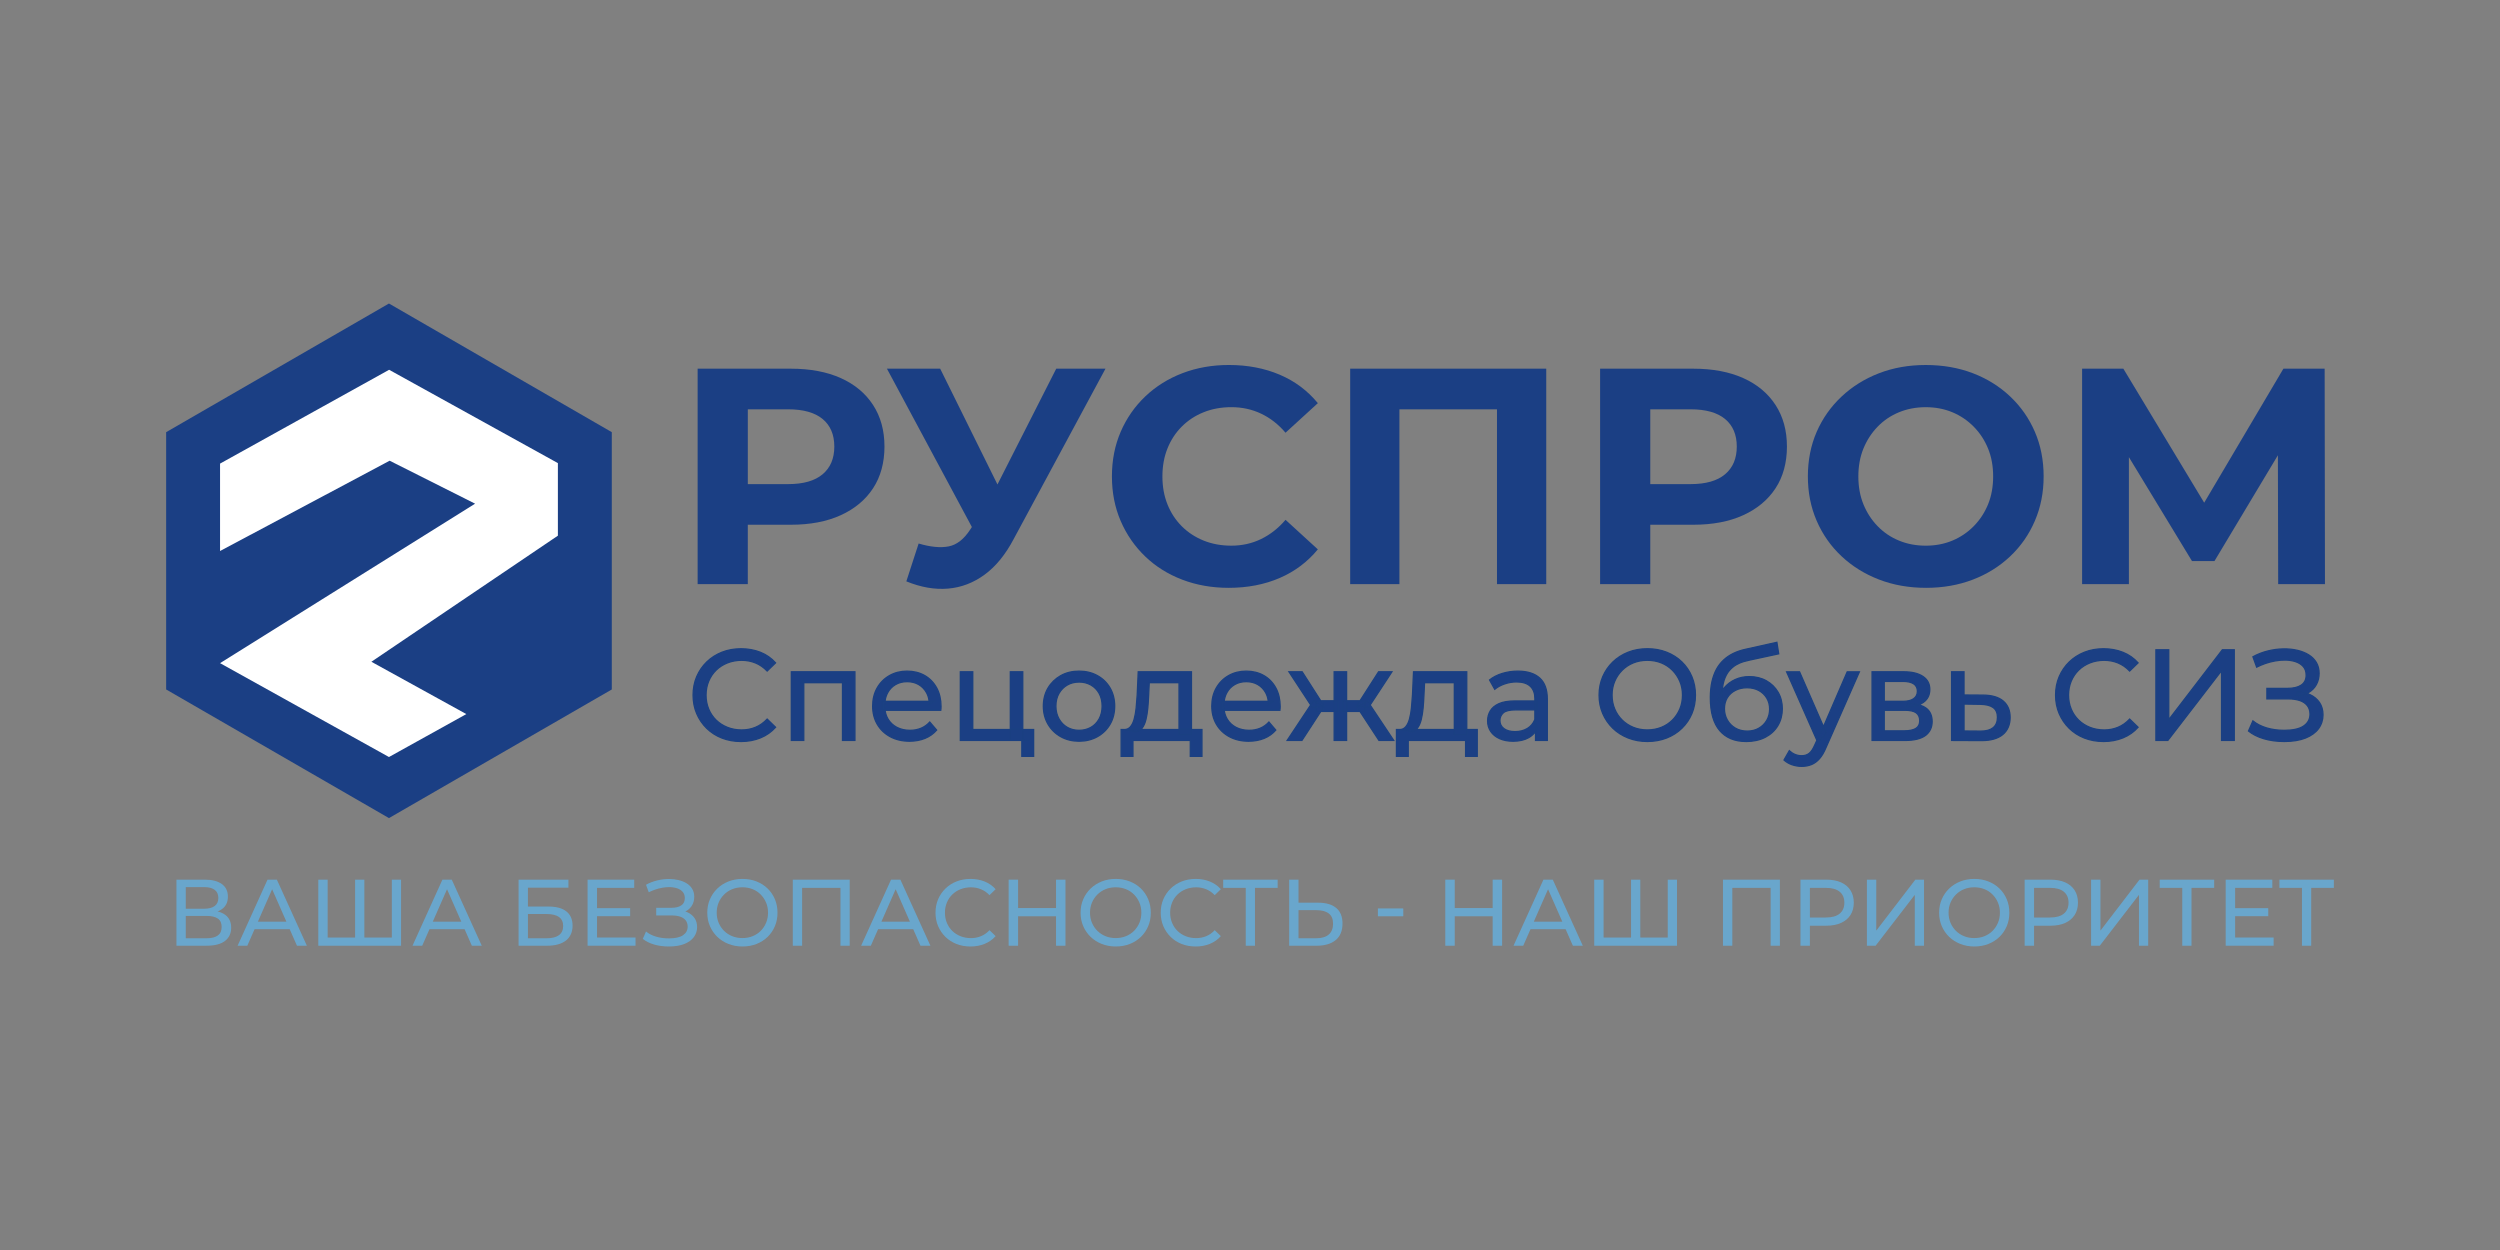 <?xml version="1.0" encoding="UTF-8"?>
<svg id="_Слой_1" data-name="Слой_1" xmlns="http://www.w3.org/2000/svg" version="1.1" viewBox="0 0 2000 1000">
  <rect x="0" y="0" width="2000" height="1000" fill="#808080" stroke="none"/>
  <!-- Generator: Adobe Illustrator 29.7.1, SVG Export Plug-In . SVG Version: 2.1.1 Build 8)  -->
  <defs>
    <style>
      .st0 {
        fill: #69a6cc;
      }

      .st1 {
        fill: #fff;
      }

      .st2 {
        fill: #1b3f84;
      }

      .st3 {
        fill: #1a4082;
      }
    </style>
  </defs>
  <g>
    <path class="st0" d="M141.15,756.58v-52.86h22.73c5.74,0,10.24,1.16,13.52,3.47,3.27,2.32,4.91,5.69,4.91,10.12s-1.56,7.64-4.68,9.93c-3.12,2.29-7.23,3.43-12.31,3.43l1.36-2.27c5.89,0,10.41,1.17,13.55,3.51,3.15,2.34,4.72,5.75,4.72,10.23s-1.65,8.07-4.95,10.61c-3.3,2.54-8.19,3.81-14.69,3.81h-24.17ZM148.62,726.98h14.73c3.67,0,6.48-.73,8.42-2.19,1.94-1.46,2.91-3.6,2.91-6.42s-.97-5.03-2.91-6.49c-1.94-1.46-4.75-2.19-8.42-2.19h-14.73v17.29ZM148.62,750.62h16.54c4.03,0,7.06-.74,9.1-2.23s3.06-3.76,3.06-6.83-1.02-5.31-3.06-6.72c-2.04-1.41-5.07-2.11-9.1-2.11h-16.54v17.9Z"/>
    <path class="st0" d="M190.08,756.58l23.94-52.86h7.47l24.01,52.86h-7.93l-21.37-48.63h3.02l-21.37,48.63h-7.78ZM200.27,743.37l2.04-6.04h29.75l2.19,6.04h-33.98Z"/>
    <path class="st0" d="M254.64,756.58v-52.86h7.48v48.25l-1.89-1.96h25.6l-1.74,1.96v-48.25h7.4v48.25l-1.89-1.96h25.75l-1.89,1.96v-48.25h7.4v52.86h-66.22Z"/>
    <path class="st0" d="M330,756.58l23.94-52.86h7.47l24.01,52.86h-7.93l-21.37-48.63h3.02l-21.37,48.63h-7.78ZM340.19,743.37l2.04-6.04h29.75l2.19,6.04h-33.98Z"/>
    <path class="st0" d="M414.87,756.58v-52.86h39.87v6.42h-32.4v15.1h16.46c6.29,0,11.08,1.31,14.35,3.93,3.27,2.62,4.91,6.42,4.91,11.4s-1.77,9.09-5.32,11.86c-3.55,2.77-8.62,4.15-15.22,4.15h-22.65ZM422.35,750.62h14.88c4.38,0,7.69-.83,9.93-2.49,2.24-1.66,3.36-4.1,3.36-7.32,0-6.39-4.43-9.59-13.29-9.59h-14.88v19.41Z"/>
    <path class="st0" d="M470.07,756.58v-52.86h37.3v6.57h-29.75v39.72h30.81v6.57h-38.36ZM476.94,732.95v-6.42h27.18v6.42h-27.18Z"/>
    <path class="st0" d="M535.01,757.19c-4.33,0-8.29-.54-11.89-1.62-3.6-1.08-6.56-2.58-8.87-4.49l2.57-5.89c2.11,1.76,4.74,3.12,7.89,4.08,3.15.96,6.61,1.44,10.38,1.44,5.08,0,8.86-.84,11.33-2.53s3.7-3.99,3.7-6.91c0-2.01-.53-3.69-1.59-5.02s-2.53-2.31-4.42-2.95c-1.89-.63-4.11-.94-6.68-.94h-12.46v-6.12h12.08c3.42,0,6.08-.64,7.97-1.93,1.89-1.28,2.83-3.21,2.83-5.78,0-2.11-.58-3.81-1.74-5.1-1.16-1.28-2.68-2.23-4.57-2.83-1.89-.6-3.96-.91-6.23-.91-1.81,0-3.69.18-5.62.53-1.94.35-3.81.84-5.63,1.47s-3.5,1.35-5.06,2.15l-2.19-6.04c2.72-1.51,5.68-2.66,8.87-3.44,3.2-.78,6.38-1.17,9.55-1.17,2.67,0,5.21.29,7.63.87s4.57,1.45,6.46,2.61c1.89,1.16,3.37,2.64,4.46,4.46,1.08,1.81,1.62,3.93,1.62,6.34s-.54,4.61-1.62,6.57c-1.08,1.96-2.63,3.52-4.64,4.68-2.01,1.16-4.36,1.74-7.02,1.74l.38-2.19c2.72,0,5.24.53,7.55,1.59,2.31,1.06,4.16,2.58,5.55,4.57,1.39,1.99,2.08,4.42,2.08,7.29s-.87,5.63-2.61,7.97c-1.74,2.34-4.28,4.18-7.63,5.51-3.35,1.33-7.49,2-12.42,2Z"/>
    <path class="st0" d="M593.98,757.19c-4.03,0-7.77-.68-11.21-2.04-3.45-1.36-6.43-3.26-8.95-5.7-2.52-2.44-4.48-5.3-5.89-8.57-1.41-3.27-2.11-6.85-2.11-10.72s.7-7.45,2.11-10.72c1.41-3.27,3.37-6.13,5.89-8.57,2.52-2.44,5.49-4.34,8.91-5.7,3.42-1.36,7.17-2.04,11.25-2.04s7.75.67,11.18,2c3.42,1.33,6.39,3.22,8.91,5.66s4.47,5.31,5.85,8.61c1.39,3.3,2.08,6.88,2.08,10.76s-.69,7.53-2.08,10.8-3.33,6.13-5.85,8.57c-2.52,2.44-5.49,4.33-8.91,5.66-3.42,1.33-7.15,2-11.18,2ZM593.9,750.46c2.97,0,5.7-.5,8.19-1.51,2.49-1.01,4.66-2.43,6.49-4.27,1.84-1.84,3.27-3.99,4.3-6.46,1.03-2.46,1.55-5.16,1.55-8.08s-.52-5.6-1.55-8.04c-1.03-2.44-2.47-4.59-4.3-6.46s-4-3.3-6.49-4.3-5.22-1.51-8.19-1.51-5.63.51-8.12,1.51-4.67,2.44-6.53,4.3c-1.86,1.86-3.31,4.02-4.34,6.46-1.03,2.44-1.55,5.12-1.55,8.04s.52,5.61,1.55,8.08c1.03,2.47,2.48,4.62,4.34,6.46,1.86,1.84,4.04,3.26,6.53,4.27,2.49,1.01,5.2,1.51,8.12,1.51Z"/>
    <path class="st0" d="M634.23,756.58v-52.86h45.53v52.86h-7.4v-48.25l1.81,1.96h-34.36l1.89-1.96v48.25h-7.48Z"/>
    <path class="st0" d="M688.9,756.58l23.94-52.86h7.47l24.01,52.86h-7.93l-21.37-48.63h3.02l-21.37,48.63h-7.78ZM699.09,743.37l2.04-6.04h29.75l2.19,6.04h-33.98Z"/>
    <path class="st0" d="M776.34,757.19c-4.03,0-7.74-.67-11.14-2-3.4-1.33-6.34-3.22-8.83-5.66-2.49-2.44-4.44-5.3-5.85-8.57-1.41-3.27-2.11-6.87-2.11-10.8s.7-7.52,2.11-10.8c1.41-3.27,3.37-6.13,5.89-8.57,2.52-2.44,5.47-4.33,8.87-5.66,3.4-1.33,7.11-2,11.14-2s7.84.69,11.29,2.08c3.45,1.39,6.38,3.43,8.8,6.15l-4.91,4.76c-2.01-2.11-4.28-3.69-6.8-4.72-2.52-1.03-5.21-1.55-8.08-1.55s-5.73.51-8.27,1.51-4.74,2.42-6.61,4.23c-1.86,1.81-3.31,3.96-4.34,6.46-1.03,2.49-1.55,5.2-1.55,8.12s.52,5.63,1.55,8.12c1.03,2.49,2.48,4.64,4.34,6.46,1.86,1.81,4.06,3.22,6.61,4.23,2.54,1.01,5.3,1.51,8.27,1.51s5.56-.52,8.08-1.55c2.52-1.03,4.78-2.63,6.8-4.8l4.91,4.76c-2.42,2.72-5.35,4.78-8.8,6.19-3.45,1.41-7.24,2.11-11.36,2.11Z"/>
    <path class="st0" d="M806.92,756.58v-52.86h7.55v52.86h-7.55ZM813.72,733.02v-6.57h31.79v6.57h-31.79ZM844.83,756.58v-52.86h7.55v52.86h-7.55Z"/>
    <path class="st0" d="M892.62,757.19c-4.03,0-7.77-.68-11.21-2.04-3.45-1.36-6.43-3.26-8.95-5.7-2.52-2.44-4.48-5.3-5.89-8.57-1.41-3.27-2.11-6.85-2.11-10.72s.7-7.45,2.11-10.72c1.41-3.27,3.37-6.13,5.89-8.57,2.52-2.44,5.49-4.34,8.91-5.7,3.42-1.36,7.17-2.04,11.25-2.04s7.75.67,11.18,2c3.42,1.33,6.39,3.22,8.91,5.66s4.47,5.31,5.85,8.61c1.39,3.3,2.08,6.88,2.08,10.76s-.69,7.53-2.08,10.8-3.33,6.13-5.85,8.57c-2.52,2.44-5.49,4.33-8.91,5.66-3.42,1.33-7.15,2-11.18,2ZM892.55,750.46c2.97,0,5.7-.5,8.19-1.51,2.49-1.01,4.66-2.43,6.49-4.27,1.84-1.84,3.27-3.99,4.3-6.46,1.03-2.46,1.55-5.16,1.55-8.08s-.52-5.6-1.55-8.04c-1.03-2.44-2.47-4.59-4.3-6.46s-4-3.3-6.49-4.3-5.22-1.51-8.19-1.51-5.63.51-8.12,1.51-4.67,2.44-6.53,4.3c-1.86,1.86-3.31,4.02-4.34,6.46-1.03,2.44-1.55,5.12-1.55,8.04s.52,5.61,1.55,8.08c1.03,2.47,2.48,4.62,4.34,6.46,1.86,1.84,4.04,3.26,6.53,4.27,2.49,1.01,5.2,1.51,8.12,1.51Z"/>
    <path class="st0" d="M956.51,757.19c-4.03,0-7.74-.67-11.14-2-3.4-1.33-6.34-3.22-8.83-5.66-2.49-2.44-4.44-5.3-5.85-8.57-1.41-3.27-2.11-6.87-2.11-10.8s.7-7.52,2.11-10.8c1.41-3.27,3.37-6.13,5.89-8.57,2.52-2.44,5.47-4.33,8.87-5.66,3.4-1.33,7.11-2,11.14-2s7.84.69,11.29,2.08c3.45,1.39,6.38,3.43,8.8,6.15l-4.91,4.76c-2.01-2.11-4.28-3.69-6.8-4.72-2.52-1.03-5.21-1.55-8.08-1.55s-5.73.51-8.27,1.51-4.74,2.42-6.61,4.23c-1.86,1.81-3.31,3.96-4.34,6.46-1.03,2.49-1.55,5.2-1.55,8.12s.52,5.63,1.55,8.12c1.03,2.49,2.48,4.64,4.34,6.46,1.86,1.81,4.06,3.22,6.61,4.23,2.54,1.01,5.3,1.51,8.27,1.51s5.56-.52,8.08-1.55c2.52-1.03,4.78-2.63,6.8-4.8l4.91,4.76c-2.42,2.72-5.35,4.78-8.8,6.19-3.45,1.41-7.24,2.11-11.36,2.11Z"/>
    <path class="st0" d="M996.6,756.58v-48.25l1.89,1.96h-19.93v-6.57h43.57v6.57h-19.94l1.81-1.96v48.25h-7.4Z"/>
    <path class="st0" d="M1031.33,756.58v-52.86h7.48v18.43h15.71c6.24,0,11.05,1.4,14.42,4.19,3.37,2.79,5.06,6.96,5.06,12.5,0,5.84-1.83,10.26-5.47,13.25-3.65,3-8.77,4.49-15.37,4.49h-21.82ZM1038.81,750.62h14.05c4.38,0,7.74-.98,10.08-2.95s3.51-4.86,3.51-8.68-1.16-6.47-3.47-8.23c-2.32-1.76-5.69-2.64-10.12-2.64h-14.05v22.5Z"/>
    <path class="st0" d="M1102.31,733.02v-6.27h20.31v6.27h-20.31Z"/>
    <path class="st0" d="M1156.23,756.58v-52.86h7.55v52.86h-7.55ZM1163.02,733.02v-6.57h31.79v6.57h-31.79ZM1194.13,756.58v-52.86h7.55v52.86h-7.55Z"/>
    <path class="st0" d="M1210.82,756.58l23.94-52.86h7.47l24.01,52.86h-7.93l-21.37-48.63h3.02l-21.37,48.63h-7.78ZM1221.02,743.37l2.04-6.04h29.75l2.19,6.04h-33.98Z"/>
    <path class="st0" d="M1275.38,756.58v-52.86h7.48v48.25l-1.89-1.96h25.6l-1.74,1.96v-48.25h7.4v48.25l-1.89-1.96h25.75l-1.89,1.96v-48.25h7.4v52.86h-66.22Z"/>
    <path class="st0" d="M1378.38,756.58v-52.86h45.53v52.86h-7.4v-48.25l1.81,1.96h-34.36l1.89-1.96v48.25h-7.48Z"/>
    <path class="st0" d="M1440.37,756.58v-52.86h20.61c4.63,0,8.58.73,11.86,2.19,3.27,1.46,5.79,3.58,7.55,6.34,1.76,2.77,2.64,6.07,2.64,9.89s-.88,7.11-2.64,9.85c-1.76,2.74-4.28,4.86-7.55,6.34-3.27,1.49-7.22,2.23-11.86,2.23h-16.46l3.4-3.55v19.56h-7.55ZM1447.92,737.78l-3.4-3.78h16.24c4.83,0,8.49-1.03,10.99-3.09,2.49-2.06,3.74-4.98,3.74-8.76s-1.24-6.7-3.74-8.76c-2.49-2.06-6.16-3.1-10.99-3.1h-16.24l3.4-3.78v31.26Z"/>
    <path class="st0" d="M1493.53,756.58v-52.86h7.48v40.78l31.26-40.78h6.95v52.86h-7.4v-40.7l-31.34,40.7h-6.95Z"/>
    <path class="st0" d="M1579.46,757.19c-4.03,0-7.77-.68-11.21-2.04-3.45-1.36-6.43-3.26-8.95-5.7-2.52-2.44-4.48-5.3-5.89-8.57-1.41-3.27-2.11-6.85-2.11-10.72s.7-7.45,2.11-10.72c1.41-3.27,3.37-6.13,5.89-8.57,2.52-2.44,5.49-4.34,8.91-5.7,3.42-1.36,7.17-2.04,11.25-2.04s7.75.67,11.18,2c3.42,1.33,6.39,3.22,8.91,5.66s4.47,5.31,5.85,8.61c1.39,3.3,2.08,6.88,2.08,10.76s-.69,7.53-2.08,10.8-3.33,6.13-5.85,8.57c-2.52,2.44-5.49,4.33-8.91,5.66-3.42,1.33-7.15,2-11.18,2ZM1579.39,750.46c2.97,0,5.7-.5,8.19-1.51,2.49-1.01,4.66-2.43,6.49-4.27s3.27-3.99,4.3-6.46c1.03-2.46,1.55-5.16,1.55-8.08s-.52-5.6-1.55-8.04c-1.03-2.44-2.47-4.59-4.3-6.46s-4-3.3-6.49-4.3-5.22-1.51-8.19-1.51-5.63.51-8.12,1.51-4.67,2.44-6.53,4.3c-1.86,1.86-3.31,4.02-4.34,6.46-1.03,2.44-1.55,5.12-1.55,8.04s.52,5.61,1.55,8.08c1.03,2.47,2.48,4.62,4.34,6.46,1.86,1.84,4.04,3.26,6.53,4.27,2.49,1.01,5.2,1.51,8.12,1.51Z"/>
    <path class="st0" d="M1619.71,756.58v-52.86h20.61c4.63,0,8.58.73,11.86,2.19,3.27,1.46,5.79,3.58,7.55,6.34s2.64,6.07,2.64,9.89-.88,7.11-2.64,9.85-4.28,4.86-7.55,6.34c-3.27,1.49-7.22,2.23-11.86,2.23h-16.46l3.4-3.55v19.56h-7.55ZM1627.26,737.78l-3.4-3.78h16.24c4.83,0,8.49-1.03,10.99-3.09,2.49-2.06,3.74-4.98,3.74-8.76s-1.24-6.7-3.74-8.76c-2.49-2.06-6.16-3.1-10.99-3.1h-16.24l3.4-3.78v31.26Z"/>
    <path class="st0" d="M1672.87,756.58v-52.86h7.48v40.78l31.26-40.78h6.95v52.86h-7.4v-40.7l-31.34,40.7h-6.95Z"/>
    <path class="st0" d="M1745.81,756.58v-48.25l1.89,1.96h-19.93v-6.57h43.57v6.57h-19.94l1.81-1.96v48.25h-7.4Z"/>
    <path class="st0" d="M1780.55,756.58v-52.86h37.3v6.57h-29.75v39.72h30.81v6.57h-38.36ZM1787.42,732.95v-6.42h27.18v6.42h-27.18Z"/>
    <path class="st0" d="M1841.56,756.58v-48.25l1.89,1.96h-19.93v-6.57h43.57v6.57h-19.94l1.81-1.96v48.25h-7.4Z"/>
  </g>
  <g>
    <path class="st2" d="M558.11,467.32v-172.37h74.61c15.43,0,28.72,2.51,39.89,7.51,11.16,5.01,19.78,12.19,25.86,21.55,6.07,9.36,9.11,20.44,9.11,33.24s-3.04,24.09-9.11,33.36c-6.08,9.28-14.69,16.46-25.86,21.55-11.17,5.09-24.46,7.63-39.89,7.63h-52.69l18.22-17.97v65.5h-40.14ZM598.25,406.25l-18.22-18.96h50.48c12.15,0,21.34-2.62,27.58-7.88,6.24-5.25,9.36-12.64,9.36-22.16s-3.12-16.87-9.36-22.04c-6.24-5.17-15.43-7.76-27.58-7.76h-50.48l18.22-18.96v97.76Z"/>
    <path class="st2" d="M787.36,439.99l-77.81-145.03h42.6l57.13,115.49-21.91,29.55ZM725.06,465.1l9.85-30.29c9.36,2.79,17.32,3.57,23.89,2.34,6.56-1.23,12.39-5.79,17.48-13.66l8.37-12.8,3.45-3.69,56.88-112.04h39.4l-73.38,136.17c-6.57,12.48-14.32,22-23.27,28.56-8.95,6.57-18.71,10.3-29.3,11.2-10.59.9-21.71-1.03-33.36-5.79Z"/>
    <path class="st2" d="M982.87,470.27c-13.3,0-25.65-2.18-37.06-6.53-11.41-4.35-21.3-10.55-29.67-18.59-8.37-8.04-14.9-17.48-19.58-28.32-4.68-10.84-7.02-22.74-7.02-35.71s2.34-24.87,7.02-35.7c4.68-10.84,11.24-20.27,19.7-28.32,8.45-8.04,18.38-14.24,29.79-18.59,11.41-4.35,23.76-6.52,37.06-6.52,14.94,0,28.48,2.59,40.63,7.76,12.15,5.17,22.32,12.77,30.53,22.78l-25.85,23.64c-5.75-6.73-12.27-11.82-19.58-15.27-7.3-3.45-15.23-5.17-23.76-5.17-8.04,0-15.43,1.35-22.16,4.06-6.73,2.71-12.56,6.52-17.48,11.45-4.93,4.92-8.74,10.75-11.45,17.48-2.71,6.73-4.06,14.2-4.06,22.41s1.35,15.68,4.06,22.41c2.71,6.73,6.52,12.56,11.45,17.48s10.75,8.74,17.48,11.45c6.73,2.71,14.12,4.06,22.16,4.06,8.54,0,16.46-1.76,23.76-5.29,7.3-3.53,13.83-8.66,19.58-15.39l25.85,23.64c-8.21,10.01-18.39,17.65-30.53,22.9-12.15,5.25-25.77,7.88-40.87,7.88Z"/>
    <path class="st2" d="M1080.14,467.32v-172.37h156.85v172.37h-39.4v-148.97l9.11,9.11h-96.03l8.86-9.11v148.97h-39.4Z"/>
    <path class="st2" d="M1280.08,467.32v-172.37h74.61c15.43,0,28.72,2.51,39.89,7.51,11.16,5.01,19.78,12.19,25.86,21.55,6.07,9.36,9.11,20.44,9.11,33.24s-3.04,24.09-9.11,33.36c-6.08,9.28-14.69,16.46-25.86,21.55-11.17,5.09-24.46,7.63-39.89,7.63h-52.69l18.22-17.97v65.5h-40.14ZM1320.22,406.25l-18.22-18.96h50.48c12.15,0,21.34-2.62,27.58-7.88,6.24-5.25,9.36-12.64,9.36-22.16s-3.12-16.87-9.36-22.04c-6.24-5.17-15.43-7.76-27.58-7.76h-50.48l18.22-18.96v97.76Z"/>
    <path class="st2" d="M1540.84,470.27c-13.63,0-26.19-2.22-37.67-6.65-11.49-4.43-21.51-10.67-30.04-18.71-8.54-8.04-15.14-17.48-19.82-28.32-4.68-10.84-7.02-22.65-7.02-35.46s2.34-24.83,7.02-35.58c4.68-10.75,11.29-20.15,19.82-28.19,8.53-8.04,18.51-14.28,29.92-18.71,11.41-4.43,23.92-6.65,37.55-6.65s26.14,2.18,37.55,6.52c11.41,4.35,21.38,10.55,29.92,18.59,8.53,8.05,15.14,17.48,19.82,28.32,4.68,10.83,7.02,22.74,7.02,35.7s-2.34,24.67-7.02,35.58c-4.68,10.92-11.29,20.4-19.82,28.44-8.54,8.04-18.51,14.24-29.92,18.59-11.41,4.35-23.85,6.53-37.3,6.53ZM1540.6,436.54c7.71,0,14.81-1.35,21.3-4.06,6.48-2.71,12.19-6.57,17.11-11.57,4.93-5.01,8.74-10.83,11.45-17.48,2.71-6.65,4.06-14.07,4.06-22.29s-1.35-15.64-4.06-22.28c-2.71-6.65-6.52-12.47-11.45-17.48-4.92-5.01-10.63-8.87-17.11-11.57-6.49-2.71-13.59-4.06-21.3-4.06s-14.86,1.35-21.42,4.06c-6.57,2.71-12.27,6.57-17.11,11.57-4.84,5.01-8.62,10.84-11.33,17.48-2.71,6.65-4.06,14.08-4.06,22.28s1.35,15.64,4.06,22.29c2.71,6.65,6.48,12.48,11.33,17.48,4.84,5.01,10.55,8.87,17.11,11.57,6.56,2.71,13.7,4.06,21.42,4.06Z"/>
    <path class="st2" d="M1665.68,467.32v-172.37h33l73.38,121.64h-17.24l71.9-121.64h33l.25,172.37h-37.43l-.25-114.99h7.14l-57.86,96.53h-17.98l-58.6-96.53h8.13v114.99h-37.43Z"/>
  </g>
  <g>
    <g>
      <path class="st2" d="M592.78,593.18c-5.53,0-10.62-.91-15.28-2.75-4.66-1.83-8.7-4.42-12.12-7.77-3.42-3.35-6.1-7.27-8.03-11.76-1.93-4.49-2.9-9.43-2.9-14.81s.97-10.32,2.9-14.81c1.93-4.49,4.63-8.41,8.08-11.76,3.45-3.35,7.51-5.94,12.17-7.77,4.66-1.83,9.75-2.74,15.28-2.74s10.76.95,15.49,2.85c4.73,1.9,8.76,4.71,12.07,8.44l-6.73,6.53c-2.76-2.9-5.87-5.06-9.32-6.48-3.45-1.41-7.15-2.12-11.09-2.12s-7.86.69-11.34,2.07-6.51,3.31-9.06,5.8c-2.56,2.49-4.54,5.44-5.96,8.86-1.42,3.42-2.12,7.13-2.12,11.14s.71,7.72,2.12,11.14c1.42,3.42,3.4,6.37,5.96,8.86,2.55,2.49,5.58,4.42,9.06,5.8s7.27,2.07,11.34,2.07,7.63-.71,11.09-2.12c3.45-1.41,6.56-3.61,9.32-6.58l6.73,6.53c-3.31,3.73-7.34,6.56-12.07,8.49s-9.93,2.9-15.59,2.9Z"/>
      <path class="st3" d="M592.78,593.7c-5.57,0-10.77-.94-15.47-2.78-4.71-1.85-8.84-4.5-12.29-7.88-3.45-3.38-6.19-7.39-8.14-11.92-1.95-4.53-2.94-9.59-2.94-15.02s.99-10.48,2.94-15.02c1.95-4.53,4.71-8.55,8.2-11.93,3.49-3.38,7.64-6.03,12.34-7.88,4.7-1.85,9.91-2.78,15.47-2.78s10.91.97,15.68,2.88c4.79,1.93,8.92,4.81,12.27,8.58l.33.37-7.47,7.24-.36-.38c-2.7-2.83-5.77-4.97-9.14-6.35-3.38-1.38-7.04-2.08-10.89-2.08s-7.74.68-11.15,2.04c-3.41,1.35-6.4,3.26-8.89,5.69-2.49,2.42-4.46,5.35-5.84,8.68-1.38,3.34-2.08,7.02-2.08,10.94s.7,7.6,2.08,10.94c1.38,3.33,3.34,6.26,5.84,8.68,2.49,2.43,5.49,4.34,8.89,5.69,3.41,1.35,7.16,2.04,11.15,2.04s7.51-.7,10.89-2.09c3.37-1.38,6.44-3.55,9.14-6.45l.36-.39,7.47,7.25-.33.37c-3.35,3.77-7.48,6.68-12.26,8.63-4.77,1.95-10.08,2.94-15.79,2.94ZM592.88,519.53c-5.43,0-10.51.91-15.09,2.71-4.58,1.8-8.62,4.38-12,7.66-3.39,3.29-6.07,7.19-7.96,11.59-1.9,4.41-2.86,9.32-2.86,14.61s.96,10.2,2.86,14.61c1.9,4.41,4.56,8.31,7.92,11.59,3.35,3.29,7.37,5.86,11.95,7.66,4.58,1.8,9.65,2.71,15.09,2.71s10.75-.96,15.39-2.86c4.48-1.83,8.36-4.52,11.54-7.99l-5.99-5.81c-2.71,2.82-5.79,4.94-9.14,6.32-3.5,1.44-7.29,2.16-11.28,2.16s-8-.71-11.54-2.11c-3.53-1.4-6.64-3.39-9.24-5.91-2.6-2.52-4.64-5.56-6.08-9.03-1.43-3.47-2.16-7.28-2.16-11.34s.73-7.87,2.16-11.34c1.44-3.47,3.48-6.51,6.08-9.03,2.59-2.52,5.7-4.51,9.23-5.91,3.53-1.4,7.41-2.11,11.54-2.11s7.78.73,11.28,2.16c3.36,1.38,6.43,3.47,9.14,6.22l6-5.81c-3.18-3.47-7.06-6.14-11.54-7.93-4.65-1.87-9.79-2.81-15.29-2.81Z"/>
    </g>
    <g>
      <path class="st2" d="M633.07,592.35v-54.9h50.86v54.9h-9.94v-48.69l2.38,2.49h-35.74l2.38-2.49v48.69h-9.94Z"/>
      <path class="st3" d="M684.46,592.87h-10.99v-46.2h-29.93v46.2h-10.99v-55.95h51.91v55.95ZM674.51,591.83h8.9v-53.86h-49.82v53.86h8.9v-45.16h-3.08l4.13-4.31v3.26h29.93v-3.26l4.13,4.31h-3.08v45.16ZM674.51,545.62h.64l-.64-.67v.67ZM641.86,545.62h.64v-.67l-.64.67Z"/>
    </g>
    <g>
      <path class="st2" d="M727.65,592.97c-5.87,0-11.03-1.21-15.49-3.63-4.45-2.42-7.91-5.73-10.36-9.94-2.45-4.21-3.68-9.05-3.68-14.5s1.19-10.29,3.57-14.5,5.66-7.51,9.84-9.89,8.89-3.57,14.14-3.57,10.01,1.17,14.09,3.52c4.07,2.35,7.27,5.64,9.58,9.89s3.47,9.2,3.47,14.87c0,.41-.02.9-.05,1.45-.04.55-.09,1.07-.16,1.55h-46.72v-7.15h41.54l-4.04,2.49c.07-3.52-.66-6.66-2.18-9.43s-3.61-4.92-6.27-6.48c-2.66-1.55-5.75-2.33-9.27-2.33s-6.53.78-9.22,2.33-4.8,3.73-6.32,6.53c-1.52,2.8-2.28,5.99-2.28,9.58v1.66c0,3.66.85,6.92,2.54,9.79,1.69,2.87,4.06,5.09,7.1,6.68,3.04,1.59,6.53,2.38,10.46,2.38,3.25,0,6.2-.55,8.86-1.66,2.66-1.1,4.99-2.76,6.99-4.97l5.49,6.42c-2.49,2.9-5.58,5.11-9.27,6.63-3.7,1.52-7.82,2.28-12.38,2.28Z"/>
      <path class="st3" d="M727.65,593.49c-5.93,0-11.23-1.24-15.74-3.69-4.52-2.45-8.07-5.86-10.56-10.14-2.49-4.27-3.75-9.24-3.75-14.77s1.22-10.49,3.64-14.76c2.42-4.28,5.8-7.67,10.04-10.09,4.24-2.42,9.08-3.64,14.4-3.64s10.21,1.21,14.35,3.59c4.14,2.39,7.43,5.78,9.78,10.1,2.34,4.3,3.53,9.39,3.53,15.11,0,.42-.02.92-.05,1.48-.04.57-.09,1.1-.16,1.6l-.06.45h-44.43c.36,2.25,1.1,4.33,2.21,6.21,1.63,2.77,3.95,4.95,6.89,6.48,2.95,1.54,6.39,2.32,10.22,2.32,3.16,0,6.07-.54,8.66-1.62,2.57-1.07,4.86-2.7,6.81-4.84l.4-.44,6.16,7.21-.29.34c-2.53,2.95-5.72,5.23-9.47,6.77-3.74,1.54-7.97,2.32-12.58,2.32ZM725.68,537.45c-5.14,0-9.81,1.18-13.88,3.5-4.07,2.32-7.32,5.59-9.65,9.7-2.33,4.11-3.51,8.9-3.51,14.25s1.21,10.13,3.61,14.24c2.39,4.11,5.81,7.39,10.16,9.75,4.36,2.37,9.48,3.56,15.24,3.56,4.47,0,8.57-.75,12.18-2.24,3.45-1.42,6.41-3.49,8.78-6.15l-4.82-5.64c-1.96,2.05-4.24,3.62-6.78,4.67-2.71,1.13-5.76,1.7-9.06,1.7-4.01,0-7.61-.82-10.71-2.44-3.11-1.63-5.57-3.94-7.3-6.88-1.21-2.04-2-4.29-2.37-6.74h-2.21v-8.19h2.18c.33-2.4,1.04-4.62,2.13-6.62,1.56-2.87,3.75-5.13,6.52-6.73,2.76-1.59,5.95-2.4,9.48-2.4s6.81.81,9.54,2.4c2.73,1.6,4.9,3.84,6.46,6.68,1.11,2.02,1.81,4.25,2.1,6.67h5.51l-6.42,3.95.02-.96c.01-.66,0-1.32-.05-1.95h-34.34c-.07.71-.1,1.43-.1,2.17v1.66c0,.78.04,1.53.12,2.28h43.65c.04-.34.07-.69.1-1.07.03-.54.05-1.01.05-1.42,0-5.55-1.15-10.47-3.41-14.62-2.26-4.14-5.41-7.4-9.38-9.69-3.98-2.29-8.63-3.45-13.83-3.45ZM706.42,567.69h1.04c-.08-.74-.11-1.5-.11-2.28v-1.66c0-.74.03-1.46.1-2.17h-1.02v6.11ZM743.87,561.58c.02.34.04.68.05,1.03l1.68-1.03h-1.72ZM708.61,560.54h34.11c-.28-2.24-.94-4.3-1.96-6.17-1.47-2.66-3.51-4.78-6.07-6.28-2.57-1.5-5.6-2.26-9.01-2.26s-6.36.76-8.96,2.26c-2.6,1.5-4.66,3.63-6.12,6.32-1,1.85-1.67,3.9-1.99,6.12Z"/>
    </g>
    <g>
      <path class="st2" d="M768.26,592.35v-54.9h9.94v46.2h30.04v-46.2h9.94v54.9h-49.93ZM817.47,605.09v-13.26l2.49.52h-11.7v-8.7h18.65v21.44h-9.43Z"/>
      <path class="st3" d="M827.42,605.61h-10.47v-12.74h-49.21v-55.95h10.99v46.2h29v-46.2h10.99v46.2h8.7v22.49ZM817.99,604.57h8.38v-20.4h-7.66v7.39l6.3,1.31h-7.03v11.7ZM808.77,591.83h8.18v-.64l.73.15v-7.17h-8.9v7.66ZM768.78,591.83h38.94v-7.66h-30.04v-46.2h-8.9v53.86ZM808.77,583.12h8.9v-45.16h-8.9v45.16Z"/>
    </g>
    <g>
      <path class="st2" d="M863.26,592.97c-5.46,0-10.34-1.21-14.66-3.63-4.32-2.42-7.72-5.75-10.21-10-2.49-4.25-3.73-9.06-3.73-14.45s1.24-10.27,3.73-14.45c2.49-4.18,5.87-7.47,10.15-9.89s9.19-3.63,14.71-3.63,10.34,1.19,14.66,3.57c4.31,2.38,7.7,5.68,10.15,9.89,2.45,4.21,3.68,9.05,3.68,14.5s-1.23,10.29-3.68,14.5c-2.45,4.21-5.84,7.53-10.15,9.94-4.32,2.42-9.21,3.63-14.66,3.63ZM863.26,584.27c3.52,0,6.68-.79,9.48-2.38s4.99-3.85,6.58-6.79,2.38-6.34,2.38-10.21-.79-7.34-2.38-10.2c-1.59-2.86-3.78-5.09-6.58-6.68-2.8-1.59-5.96-2.38-9.48-2.38s-6.67.8-9.43,2.38c-2.76,1.59-4.97,3.82-6.63,6.68-1.66,2.87-2.49,6.27-2.49,10.2s.83,7.27,2.49,10.21c1.66,2.94,3.87,5.2,6.63,6.79,2.76,1.59,5.91,2.38,9.43,2.38Z"/>
      <path class="st3" d="M863.26,593.49c-5.52,0-10.54-1.24-14.91-3.69-4.38-2.45-7.88-5.87-10.4-10.19-2.52-4.31-3.8-9.26-3.8-14.72s1.28-10.47,3.8-14.72c2.52-4.24,6-7.63,10.34-10.08,4.34-2.45,9.38-3.69,14.97-3.69s10.54,1.22,14.91,3.64c4.38,2.42,7.86,5.81,10.35,10.09,2.49,4.28,3.75,9.24,3.75,14.76s-1.26,10.49-3.75,14.77c-2.49,4.27-5.97,7.69-10.35,10.14-4.38,2.45-9.39,3.69-14.91,3.69ZM863.26,537.45c-5.41,0-10.27,1.2-14.45,3.56s-7.53,5.63-9.96,9.7c-2.42,4.08-3.65,8.85-3.65,14.18s1.23,10.04,3.66,14.19c2.43,4.15,5.8,7.45,10.01,9.8,4.21,2.36,9.06,3.56,14.4,3.56s10.19-1.2,14.4-3.56c4.21-2.36,7.56-5.64,9.96-9.75,2.39-4.11,3.61-8.9,3.61-14.24s-1.21-10.12-3.61-14.24c-2.39-4.11-5.74-7.37-9.95-9.7-4.22-2.33-9.06-3.51-14.41-3.51ZM863.26,584.79c-3.6,0-6.86-.83-9.69-2.45-2.83-1.63-5.13-3.98-6.82-6.98-1.69-3-2.55-6.52-2.55-10.46s.86-7.53,2.55-10.46c1.7-2.94,3.99-5.25,6.82-6.87,2.83-1.63,6.09-2.45,9.69-2.45s6.87.83,9.74,2.45c2.87,1.63,5.15,3.94,6.78,6.88,1.63,2.93,2.45,6.45,2.45,10.46s-.82,7.46-2.45,10.45c-1.63,3.01-3.91,5.36-6.78,6.99-2.86,1.62-6.14,2.45-9.74,2.45ZM863.26,546.15c-3.41,0-6.5.78-9.17,2.31-2.67,1.53-4.83,3.72-6.44,6.49-1.6,2.77-2.42,6.12-2.42,9.94s.81,7.11,2.42,9.95c1.6,2.84,3.77,5.06,6.44,6.59,2.66,1.53,5.75,2.31,9.17,2.31s6.52-.78,9.22-2.31c2.7-1.53,4.84-3.75,6.38-6.58,1.54-2.84,2.32-6.19,2.32-9.96s-.78-7.18-2.32-9.95c-1.54-2.77-3.68-4.95-6.38-6.48-2.71-1.54-5.81-2.32-9.22-2.32Z"/>
    </g>
    <g>
      <path class="st2" d="M896.92,605.09v-21.44h64.64v21.44h-9.32v-12.74h-45.89v12.74h-9.43ZM908.94,585.41l-9.84-1.76c2.14.07,3.87-.64,5.18-2.12,1.31-1.49,2.33-3.54,3.06-6.16.73-2.62,1.26-5.61,1.61-8.96.34-3.35.62-6.82.83-10.41l.83-18.54h42.58v50.24h-9.94v-41.54h-23.83l-.52,10.57c-.14,3.45-.36,6.79-.67,10-.31,3.21-.8,6.16-1.45,8.86-.66,2.7-1.61,4.91-2.85,6.63-1.24,1.73-2.9,2.8-4.97,3.21Z"/>
      <path class="st3" d="M962.08,605.61h-10.37v-12.74h-44.85v12.74h-10.47v-22.49h3.26c1.74-.06,3.12-.7,4.22-1.95,1.25-1.42,2.24-3.43,2.94-5.96.71-2.58,1.25-5.56,1.59-8.88.34-3.34.62-6.83.83-10.39l.85-19.03h43.6v46.2h8.39v22.49ZM952.76,604.57h8.28v-20.4h-7.35v4.04h-10.99v-4.04h-29.92c-1.06.88-2.32,1.46-3.75,1.75l-.1.02-.1-.02-9.8-1.75h-1.61v20.4h8.38v-12.74h46.93v12.74ZM943.75,587.17h8.9v-3h-8.9v3ZM904.97,584.17l3.96.71c.72-.15,1.39-.39,1.99-.71h-5.96ZM943.75,583.12h8.9v-45.16h-41.56l-.81,18.04c-.21,3.58-.49,7.09-.83,10.44-.35,3.37-.89,6.41-1.62,9.05-.74,2.68-1.81,4.83-3.17,6.37-.44.5-.93.92-1.46,1.26h9.19c.39-.36.75-.77,1.09-1.23,1.2-1.66,2.13-3.83,2.77-6.45.65-2.66,1.13-5.62,1.44-8.78.31-3.19.53-6.54.67-9.97l.54-11.07h24.85v37.5ZM913.84,583.12h28.86v-36.46h-22.81l-.49,10.07c-.14,3.44-.36,6.81-.67,10.02-.31,3.21-.8,6.22-1.46,8.93-.67,2.75-1.66,5.04-2.93,6.81-.16.22-.32.43-.49.62Z"/>
    </g>
    <g>
      <path class="st2" d="M998.96,592.97c-5.87,0-11.03-1.21-15.49-3.63-4.45-2.42-7.91-5.73-10.36-9.94-2.45-4.21-3.68-9.05-3.68-14.5s1.19-10.29,3.57-14.5,5.66-7.51,9.84-9.89,8.89-3.57,14.14-3.57,10.01,1.17,14.09,3.52c4.07,2.35,7.27,5.64,9.58,9.89s3.47,9.2,3.47,14.87c0,.41-.02.9-.05,1.45-.04.55-.09,1.07-.16,1.55h-46.72v-7.15h41.54l-4.04,2.49c.07-3.52-.66-6.66-2.18-9.43s-3.61-4.92-6.27-6.48c-2.66-1.55-5.75-2.33-9.27-2.33s-6.53.78-9.22,2.33-4.8,3.73-6.32,6.53c-1.52,2.8-2.28,5.99-2.28,9.58v1.66c0,3.66.85,6.92,2.54,9.79,1.69,2.87,4.06,5.09,7.1,6.68,3.04,1.59,6.53,2.38,10.46,2.38,3.25,0,6.2-.55,8.86-1.66,2.66-1.1,4.99-2.76,6.99-4.97l5.49,6.42c-2.49,2.9-5.58,5.11-9.27,6.63-3.7,1.52-7.82,2.28-12.38,2.28Z"/>
      <path class="st3" d="M998.96,593.49c-5.93,0-11.23-1.24-15.74-3.69-4.52-2.45-8.07-5.86-10.56-10.14-2.49-4.27-3.75-9.24-3.75-14.77s1.22-10.49,3.64-14.76c2.42-4.28,5.8-7.67,10.04-10.09,4.24-2.42,9.08-3.64,14.4-3.64s10.21,1.21,14.35,3.59c4.14,2.39,7.43,5.78,9.78,10.1,2.34,4.3,3.53,9.39,3.53,15.11,0,.42-.02.92-.05,1.48-.04.57-.09,1.1-.16,1.6l-.06.45h-44.43c.36,2.25,1.1,4.33,2.21,6.21,1.63,2.77,3.95,4.95,6.89,6.48,2.95,1.54,6.39,2.32,10.22,2.32,3.16,0,6.07-.54,8.66-1.62,2.57-1.07,4.86-2.7,6.81-4.84l.4-.44,6.16,7.21-.29.34c-2.53,2.95-5.72,5.23-9.47,6.77-3.74,1.54-7.97,2.32-12.58,2.32ZM996.99,537.45c-5.14,0-9.81,1.18-13.88,3.5-4.07,2.32-7.32,5.59-9.65,9.7-2.33,4.11-3.51,8.9-3.51,14.25s1.21,10.13,3.61,14.24c2.39,4.11,5.81,7.39,10.16,9.75,4.36,2.37,9.48,3.56,15.24,3.56,4.47,0,8.57-.75,12.18-2.24,3.45-1.42,6.41-3.49,8.78-6.15l-4.82-5.64c-1.96,2.05-4.24,3.62-6.78,4.67-2.71,1.13-5.76,1.7-9.06,1.7-4.01,0-7.61-.82-10.71-2.44-3.11-1.63-5.57-3.94-7.3-6.88-1.21-2.04-2-4.29-2.37-6.74h-2.21v-8.19h2.18c.33-2.4,1.04-4.62,2.13-6.62,1.56-2.87,3.75-5.13,6.52-6.73,2.76-1.59,5.95-2.4,9.48-2.4s6.81.81,9.54,2.4c2.73,1.6,4.9,3.84,6.46,6.68,1.11,2.02,1.81,4.25,2.1,6.67h5.51l-6.42,3.95.02-.96c.01-.66,0-1.32-.05-1.95h-34.34c-.07.71-.1,1.43-.1,2.17v1.66c0,.78.04,1.53.12,2.28h43.65c.04-.34.07-.69.1-1.07.03-.54.05-1.01.05-1.42,0-5.55-1.15-10.47-3.41-14.62-2.26-4.14-5.41-7.4-9.38-9.69-3.98-2.29-8.63-3.45-13.83-3.45ZM977.73,567.69h1.04c-.08-.74-.11-1.5-.11-2.28v-1.66c0-.74.03-1.46.1-2.17h-1.02v6.11ZM1015.18,561.58c.02.34.04.68.05,1.03l1.68-1.03h-1.72ZM979.92,560.54h34.11c-.28-2.24-.94-4.3-1.96-6.17-1.47-2.66-3.51-4.78-6.07-6.28-2.57-1.5-5.6-2.26-9.01-2.26s-6.36.76-8.96,2.26c-2.6,1.5-4.66,3.63-6.12,6.32-1,1.85-1.67,3.9-1.99,6.12Z"/>
    </g>
    <g>
      <path class="st2" d="M1029.73,592.35l21.03-31.7,8.18,4.97-17.4,26.73h-11.81ZM1049.93,566.04l-18.75-28.59h10.57l17.51,27.35-9.32,1.24ZM1052.62,569.14v-8.49h17.71v8.49h-17.71ZM1067.33,592.35v-54.9h9.95v54.9h-9.95ZM1074.27,569.14v-8.49h17.82v8.49h-17.82ZM1094.78,566.04l-9.43-1.24,17.51-27.35h10.67l-18.75,28.59ZM1103.17,592.35l-17.51-26.73,8.18-4.97,21.13,31.7h-11.81Z"/>
      <path class="st3" d="M1115.96,592.87h-13.07l-15.2-23.21h-9.89v23.21h-10.99v-23.21h-9.88l-15.11,23.21h-13.07l19.18-28.92-17.73-27.03h11.82l.15.24,14.7,22.96h9.93v-23.2h10.99v23.2h9.93l14.85-23.2h11.92l-17.77,27.1,19.23,28.85ZM1103.46,591.83h10.56l-17.91-26.86-1.07,1.63-2.43-.32v3.39h-3.67l14.52,22.16ZM1067.85,591.83h8.9v-22.16h-3v-9.54h3v-22.16h-8.9v22.16h3v9.54h-3v22.16ZM1030.7,591.83h10.56l14.43-22.16h-3.59v-3.39l-2.43.32-1.11-1.69-17.86,26.93ZM1088.26,568.62h3.31v-2.48l-4.72-.62-.45.27,1.86,2.84ZM1077.8,568.62h9.21l-2.07-3.17.26-.16-.72-.1,2.58-4.03h-9.26v7.45ZM1074.79,568.62h1.96v-7.45h-1.96v7.45ZM1067.85,568.62h1.96v-7.45h-1.96v7.45ZM1057.61,568.62h9.2v-7.45h-9.26l2.58,4.03-.72.1.26.15-2.06,3.17ZM1053.14,568.62h3.22l1.85-2.83-.44-.27-4.62.62v2.49ZM1092.61,565.22l1.91.25.95-1.45-1.78-2.67-1.08.66v3.21ZM1049.19,563.96l1,1.52,1.91-.25v-3.15l-1.19-.72-1.73,2.6ZM1088.27,564.65l3.3.44v-2.44l-3.3,2.01ZM1053.14,562.71v2.37l3.2-.43-3.2-1.95ZM1053.14,561.49l4.85,2.95.38-.05-2.06-3.21h-3.17v.32ZM1086.24,564.38l.38.05,4.95-3.01v-.25h-3.27l-2.06,3.21ZM1094.01,559.94l2.09,3.14,16.47-25.11h-9.42l-14.19,22.16h3.65v.66l1.4-.85ZM1032.14,537.97l16.42,25.04,2.04-3.07,1.5.91v-.73h3.54l-14.19-22.16h-9.32Z"/>
    </g>
    <g>
      <path class="st2" d="M1117.16,605.09v-21.44h64.64v21.44h-9.32v-12.74h-45.89v12.74h-9.43ZM1129.18,585.41l-9.84-1.76c2.14.07,3.87-.64,5.18-2.12,1.31-1.49,2.33-3.54,3.06-6.16.73-2.62,1.26-5.61,1.61-8.96.34-3.35.62-6.82.83-10.41l.83-18.54h42.58v50.24h-9.94v-41.54h-23.83l-.52,10.57c-.14,3.45-.36,6.79-.67,10-.31,3.21-.8,6.16-1.45,8.86-.66,2.7-1.61,4.91-2.85,6.63-1.24,1.73-2.9,2.8-4.97,3.21Z"/>
      <path class="st3" d="M1182.32,605.61h-10.37v-12.74h-44.85v12.74h-10.47v-22.49h3.26c1.74-.06,3.12-.7,4.22-1.95,1.25-1.42,2.24-3.43,2.94-5.96.71-2.58,1.25-5.56,1.59-8.88.34-3.34.62-6.83.83-10.39l.85-19.03h43.6v46.2h8.39v22.49ZM1173,604.57h8.28v-20.4h-7.35v4.04h-10.99v-4.04h-29.92c-1.06.88-2.32,1.46-3.75,1.75l-.1.02-.1-.02-9.8-1.75h-1.61v20.4h8.38v-12.74h46.93v12.74ZM1163.99,587.17h8.9v-3h-8.9v3ZM1125.21,584.17l3.96.71c.72-.15,1.39-.39,1.99-.71h-5.96ZM1163.99,583.12h8.9v-45.16h-41.56l-.81,18.04c-.21,3.58-.49,7.09-.83,10.44-.35,3.37-.89,6.41-1.62,9.05-.74,2.68-1.81,4.83-3.17,6.37-.44.5-.93.92-1.46,1.26h9.19c.39-.36.75-.77,1.09-1.23,1.2-1.66,2.13-3.83,2.77-6.45.65-2.66,1.13-5.62,1.44-8.78.31-3.19.53-6.54.67-9.97l.54-11.07h24.85v37.5ZM1134.08,583.12h28.86v-36.46h-22.81l-.49,10.07c-.14,3.44-.36,6.81-.67,10.02-.31,3.21-.8,6.22-1.46,8.93-.67,2.75-1.66,5.04-2.93,6.81-.16.22-.32.43-.49.62Z"/>
    </g>
    <g>
      <path class="st2" d="M1210.39,592.97c-4.08,0-7.65-.69-10.72-2.07-3.07-1.38-5.44-3.3-7.1-5.75-1.66-2.45-2.49-5.23-2.49-8.34s.71-5.66,2.12-8.08c1.41-2.42,3.73-4.35,6.94-5.8,3.21-1.45,7.55-2.18,13-2.18h17.4v7.15h-16.99c-4.97,0-8.32.83-10.05,2.49-1.73,1.66-2.59,3.66-2.59,6.01,0,2.7,1.07,4.85,3.21,6.48,2.14,1.62,5.11,2.43,8.91,2.43s6.99-.83,9.79-2.49c2.8-1.66,4.82-4.07,6.06-7.25l1.97,6.84c-1.31,3.25-3.63,5.82-6.94,7.72-3.31,1.9-7.49,2.85-12.53,2.85ZM1228.42,592.35v-11.6l-.52-2.18v-19.79c0-4.21-1.23-7.48-3.68-9.79-2.45-2.31-6.13-3.47-11.03-3.47-3.25,0-6.42.54-9.53,1.61-3.11,1.07-5.73,2.5-7.87,4.3l-4.14-7.46c2.83-2.28,6.23-4.02,10.2-5.23,3.97-1.21,8.13-1.81,12.48-1.81,7.53,0,13.33,1.83,17.4,5.49,4.07,3.66,6.11,9.25,6.11,16.78v33.15h-9.43Z"/>
      <path class="st3" d="M1210.39,593.49c-4.14,0-7.82-.71-10.94-2.12-3.15-1.41-5.61-3.41-7.31-5.93-1.71-2.53-2.58-5.43-2.58-8.63s.74-5.86,2.2-8.34c1.46-2.5,3.88-4.52,7.18-6.01,3.26-1.47,7.71-2.22,13.21-2.22h15.23v-1.45c0-4.04-1.18-7.21-3.52-9.41-2.34-2.21-5.93-3.33-10.67-3.33-3.17,0-6.32.53-9.36,1.58-3.03,1.05-5.63,2.46-7.71,4.2l-.48.41-4.66-8.39.34-.28c2.87-2.31,6.36-4.1,10.38-5.32,4-1.22,8.25-1.84,12.63-1.84,7.62,0,13.6,1.89,17.75,5.62,4.17,3.75,6.28,9.52,6.28,17.17v33.67h-10.47v-6.17c-1.26,1.51-2.83,2.8-4.71,3.88-3.38,1.94-7.68,2.92-12.79,2.92ZM1212.15,561.27c-5.36,0-9.66.72-12.79,2.13-3.1,1.4-5.35,3.28-6.7,5.59-1.36,2.32-2.05,4.95-2.05,7.82s.81,5.7,2.4,8.05c1.6,2.36,3.91,4.23,6.88,5.56,2.99,1.34,6.52,2.03,10.51,2.03,4.93,0,9.06-.94,12.28-2.78,2.19-1.25,3.94-2.83,5.23-4.69v-4.23l-.5-2.06v-.83c-1.28,2.27-3.05,4.09-5.29,5.41-2.86,1.7-6.25,2.56-10.05,2.56s-7-.86-9.22-2.54c-2.27-1.72-3.42-4.04-3.42-6.89,0-2.49.92-4.63,2.75-6.38,1.84-1.77,5.25-2.63,10.41-2.63h14.82v-6.11h-15.23ZM1228.94,591.83h8.38v-32.63c0-7.34-2-12.85-5.94-16.39-3.96-3.55-9.7-5.36-17.06-5.36-4.28,0-8.43.6-12.33,1.79-3.73,1.13-6.99,2.77-9.69,4.87l3.63,6.53c2.09-1.64,4.63-2.99,7.55-3.99,3.15-1.08,6.41-1.63,9.7-1.63,5.02,0,8.85,1.21,11.39,3.61,2.55,2.41,3.84,5.83,3.84,10.17v1.45h1.66v8.19h-1.66v7.07l2,6.94-.07.17c-.39.96-.86,1.86-1.42,2.71v6.52ZM1212.57,568.42c-4.81,0-8.07.79-9.69,2.34-1.61,1.55-2.43,3.44-2.43,5.63,0,2.55.98,4.53,3,6.06,2.04,1.54,4.93,2.33,8.59,2.33s6.82-.81,9.52-2.41c2.66-1.58,4.62-3.91,5.82-6.93v-7.02h-14.82ZM1228.93,581.01v2.21c.14-.28.27-.56.39-.85l-.39-1.36ZM1228.42,567.38h.62v-6.11h-.62v6.11Z"/>
    </g>
    <g>
      <path class="st2" d="M1317.92,593.18c-5.53,0-10.66-.93-15.38-2.8-4.73-1.87-8.82-4.47-12.28-7.82-3.45-3.35-6.15-7.27-8.08-11.76-1.94-4.49-2.9-9.39-2.9-14.71s.97-10.22,2.9-14.71c1.93-4.49,4.63-8.41,8.08-11.76,3.45-3.35,7.53-5.96,12.22-7.82,4.7-1.87,9.84-2.8,15.44-2.8s10.63.91,15.33,2.74c4.7,1.83,8.77,4.42,12.22,7.77,3.45,3.35,6.13,7.29,8.03,11.81,1.9,4.52,2.85,9.44,2.85,14.76s-.95,10.33-2.85,14.81c-1.9,4.49-4.58,8.41-8.03,11.76-3.45,3.35-7.53,5.94-12.22,7.77-4.7,1.83-9.81,2.75-15.33,2.75ZM1317.82,583.96c4.07,0,7.82-.69,11.24-2.07,3.42-1.38,6.39-3.33,8.91-5.85s4.49-5.47,5.91-8.86c1.41-3.38,2.12-7.08,2.12-11.08s-.71-7.68-2.12-11.03c-1.42-3.35-3.39-6.3-5.91-8.86-2.52-2.55-5.49-4.52-8.91-5.91-3.42-1.38-7.16-2.07-11.24-2.07s-7.72.69-11.14,2.07-6.41,3.35-8.96,5.91c-2.56,2.55-4.54,5.51-5.96,8.86-1.42,3.35-2.12,7.03-2.12,11.03s.71,7.7,2.12,11.08c1.41,3.39,3.4,6.34,5.96,8.86,2.55,2.52,5.54,4.47,8.96,5.85s7.13,2.07,11.14,2.07Z"/>
      <path class="st3" d="M1317.92,593.7c-5.57,0-10.81-.95-15.58-2.83-4.78-1.88-8.97-4.55-12.45-7.93-3.49-3.39-6.25-7.4-8.2-11.93-1.95-4.53-2.94-9.55-2.94-14.92s.99-10.38,2.94-14.92c1.95-4.53,4.71-8.54,8.2-11.93,3.49-3.38,7.66-6.05,12.4-7.93,4.73-1.88,9.99-2.83,15.63-2.83s10.78.94,15.52,2.78c4.74,1.85,8.91,4.5,12.4,7.88,3.49,3.38,6.23,7.41,8.15,11.98,1.92,4.57,2.89,9.6,2.89,14.96s-.97,10.48-2.89,15.02c-1.92,4.53-4.66,8.55-8.15,11.93-3.49,3.38-7.66,6.03-12.4,7.88-4.73,1.85-9.96,2.78-15.52,2.78ZM1317.92,519.53c-5.51,0-10.64.93-15.24,2.76-4.61,1.83-8.67,4.42-12.06,7.71-3.39,3.29-6.07,7.19-7.96,11.59-1.9,4.4-2.86,9.28-2.86,14.51s.96,10.11,2.86,14.5c1.89,4.4,4.57,8.3,7.96,11.59,3.38,3.28,7.46,5.88,12.11,7.71,4.65,1.83,9.76,2.76,15.19,2.76s10.53-.91,15.14-2.71c4.61-1.79,8.66-4.37,12.05-7.66,3.38-3.28,6.05-7.18,7.91-11.59,1.86-4.4,2.81-9.32,2.81-14.61s-.95-10.12-2.81-14.56c-1.87-4.44-4.53-8.35-7.91-11.64-3.39-3.28-7.44-5.86-12.05-7.66-4.61-1.8-9.71-2.71-15.14-2.71ZM1317.82,584.48c-4.06,0-7.87-.71-11.33-2.11-3.47-1.4-6.54-3.41-9.13-5.97-2.6-2.56-4.64-5.6-6.07-9.03-1.44-3.43-2.17-7.22-2.17-11.29s.73-7.84,2.17-11.24c1.43-3.4,3.48-6.43,6.07-9.02,2.59-2.59,5.67-4.62,9.13-6.02,3.47-1.4,7.28-2.11,11.33-2.11s7.97.71,11.43,2.11c3.47,1.4,6.52,3.42,9.09,6.02,2.55,2.59,4.58,5.62,6.02,9.02,1.44,3.4,2.16,7.18,2.16,11.24s-.73,7.85-2.16,11.29c-1.44,3.43-3.46,6.47-6.02,9.02s-5.62,4.57-9.08,5.97c-3.47,1.4-7.31,2.11-11.43,2.11ZM1317.82,528.75c-3.92,0-7.6.68-10.94,2.03-3.34,1.35-6.29,3.3-8.79,5.79-2.5,2.5-4.46,5.42-5.84,8.69-1.38,3.27-2.08,6.91-2.08,10.83s.7,7.58,2.08,10.88c1.38,3.3,3.34,6.23,5.84,8.69,2.49,2.46,5.45,4.39,8.79,5.74,3.34,1.35,7.02,2.03,10.94,2.03s7.7-.68,11.04-2.03c3.34-1.35,6.28-3.28,8.74-5.74s4.41-5.38,5.79-8.69c1.38-3.3,2.08-6.97,2.08-10.88s-.7-7.56-2.08-10.83c-1.39-3.28-3.34-6.2-5.8-8.69-2.46-2.5-5.4-4.44-8.73-5.79-3.34-1.35-7.05-2.03-11.04-2.03Z"/>
    </g>
    <g>
      <path class="st2" d="M1396.86,593.18c-4.56,0-8.58-.73-12.07-2.18s-6.47-3.61-8.96-6.48c-2.49-2.86-4.37-6.49-5.64-10.88-1.28-4.39-1.92-9.55-1.92-15.49,0-4.7.41-8.91,1.24-12.64.83-3.73,2.02-7.05,3.58-9.95,1.55-2.9,3.49-5.42,5.8-7.56,2.31-2.14,4.94-3.92,7.87-5.34,2.93-1.41,6.16-2.5,9.69-3.26l25.07-5.59,1.45,9.22-23.1,4.97c-1.38.28-3.04.69-4.97,1.24-1.94.55-3.9,1.4-5.91,2.54-2,1.14-3.87,2.71-5.59,4.71-1.73,2-3.11,4.61-4.14,7.82-1.04,3.21-1.55,7.16-1.55,11.86,0,1.31.03,2.31.1,3,.07.69.15,1.38.26,2.07s.19,1.73.26,3.11l-4.14-4.25c1.1-3.8,2.86-7.11,5.28-9.94,2.42-2.83,5.34-5.02,8.76-6.58,3.42-1.55,7.16-2.33,11.24-2.33,5.11,0,9.65,1.1,13.62,3.31,3.97,2.21,7.1,5.25,9.37,9.12,2.28,3.87,3.42,8.29,3.42,13.26s-1.19,9.55-3.57,13.52c-2.38,3.97-5.75,7.08-10.1,9.32-4.35,2.24-9.46,3.37-15.33,3.37ZM1397.79,584.89c3.52,0,6.63-.78,9.32-2.33,2.69-1.55,4.8-3.66,6.32-6.32,1.52-2.66,2.28-5.65,2.28-8.96s-.76-6.25-2.28-8.81c-1.52-2.55-3.63-4.57-6.32-6.06-2.7-1.48-5.87-2.23-9.53-2.23-3.45,0-6.56.71-9.32,2.12s-4.91,3.38-6.42,5.9c-1.52,2.52-2.28,5.44-2.28,8.76s.78,6.34,2.33,9.06c1.55,2.73,3.7,4.89,6.42,6.48s5.89,2.38,9.48,2.38Z"/>
      <path class="st3" d="M1396.86,593.7c-4.61,0-8.73-.75-12.27-2.22-3.55-1.47-6.63-3.7-9.15-6.61-2.52-2.91-4.46-6.63-5.75-11.07-1.29-4.41-1.94-9.67-1.94-15.63,0-4.72.42-9.01,1.25-12.75.84-3.76,2.06-7.15,3.62-10.08,1.58-2.94,3.57-5.53,5.91-7.7,2.34-2.17,5.04-3.99,8-5.42,2.96-1.42,6.25-2.54,9.8-3.3l25.61-5.71,1.61,10.25-23.58,5.08c-1.38.28-3.04.69-4.94,1.23-1.89.54-3.84,1.38-5.79,2.49-1.94,1.1-3.78,2.65-5.46,4.6-1.67,1.94-3.04,4.51-4.04,7.64-.57,1.76-.98,3.77-1.23,6.02.18-.22.36-.44.54-.66,2.46-2.88,5.46-5.14,8.94-6.71,3.47-1.58,7.32-2.38,11.45-2.38,5.18,0,9.85,1.14,13.88,3.38,4.03,2.25,7.25,5.38,9.57,9.31,2.32,3.93,3.49,8.48,3.49,13.53s-1.23,9.76-3.65,13.79c-2.42,4.04-5.89,7.24-10.31,9.52-4.4,2.27-9.64,3.42-15.57,3.42ZM1421.09,514.45l-24.53,5.47c-3.47.75-6.69,1.84-9.57,3.22-2.87,1.38-5.48,3.15-7.74,5.25-2.26,2.09-4.17,4.58-5.7,7.43-1.53,2.84-2.71,6.15-3.53,9.81-.82,3.67-1.23,7.88-1.23,12.52,0,5.87.64,11.03,1.9,15.34,1.25,4.29,3.11,7.89,5.54,10.68,2.42,2.79,5.37,4.92,8.77,6.34,3.41,1.42,7.4,2.13,11.87,2.13,5.76,0,10.84-1.11,15.09-3.31,4.24-2.19,7.57-5.26,9.89-9.13,2.32-3.87,3.5-8.33,3.5-13.25s-1.13-9.23-3.35-13c-2.22-3.77-5.31-6.77-9.18-8.92-3.87-2.16-8.37-3.25-13.37-3.25-3.98,0-7.69.77-11.02,2.28s-6.22,3.68-8.57,6.44c-.54.63-1.04,1.29-1.52,1.97-.08,1.18-.12,2.41-.12,3.7s.03,2.29.1,2.95c.07.69.15,1.37.25,2.05.11.71.19,1.74.26,3.16l.07,1.38-5.32-5.45.09-.29c.84-2.87,2.06-5.5,3.64-7.85.22-3.02.7-5.69,1.44-7.96,1.05-3.26,2.48-5.95,4.25-8,1.76-2.04,3.69-3.66,5.73-4.83,2.03-1.15,4.05-2.02,6.02-2.59s3.61-.97,5.01-1.25l22.61-4.87-1.29-8.18ZM1374.76,559.99l2.95,3.03c-.05-.69-.11-1.25-.17-1.66-.11-.7-.19-1.4-.26-2.1-.07-.69-.11-1.69-.11-3.05,0-.65.01-1.29.03-1.91-1.01,1.76-1.83,3.66-2.44,5.7ZM1397.79,585.41c-3.67,0-6.95-.83-9.74-2.45-2.8-1.63-5.02-3.87-6.61-6.67-1.59-2.8-2.4-5.93-2.4-9.32s.79-6.43,2.35-9.02c1.56-2.59,3.79-4.64,6.63-6.1,2.83-1.45,6.04-2.18,9.56-2.18,3.73,0,7.02.77,9.78,2.29,2.76,1.53,4.96,3.63,6.52,6.25,1.56,2.63,2.35,5.68,2.35,9.07s-.79,6.49-2.35,9.22c-1.56,2.73-3.75,4.92-6.51,6.51-2.76,1.59-5.99,2.4-9.58,2.4ZM1397.58,550.71c-3.35,0-6.41.69-9.09,2.07-2.66,1.36-4.76,3.29-6.22,5.71-1.46,2.43-2.2,5.28-2.2,8.49s.76,6.17,2.26,8.8c1.5,2.63,3.6,4.75,6.23,6.28,2.63,1.53,5.73,2.31,9.22,2.31s6.46-.76,9.06-2.26,4.66-3.56,6.13-6.13c1.47-2.57,2.21-5.5,2.21-8.7s-.74-6.07-2.21-8.54c-1.46-2.46-3.53-4.44-6.12-5.87-2.61-1.43-5.73-2.16-9.28-2.16Z"/>
    </g>
    <g>
      <path class="st2" d="M1441.3,613.07c-2.63,0-5.18-.43-7.67-1.3-2.49-.86-4.63-2.12-6.42-3.78l4.25-7.46c1.38,1.31,2.9,2.31,4.56,3s3.42,1.04,5.28,1.04c2.42,0,4.42-.62,6.01-1.87,1.59-1.24,3.07-3.45,4.46-6.63l3.42-7.56,1.04-1.24,21.55-49.83h9.74l-26.62,60.39c-1.59,3.87-3.37,6.91-5.34,9.12-1.97,2.21-4.13,3.78-6.47,4.71-2.35.93-4.94,1.4-7.77,1.4ZM1454.35,594.11l-25.07-56.67h10.36l21.34,48.9-6.63,7.77Z"/>
      <path class="st3" d="M1441.3,613.59c-2.67,0-5.31-.45-7.84-1.32-2.54-.88-4.77-2.19-6.61-3.89l-.3-.28,4.78-8.39.48.46c1.33,1.26,2.81,2.24,4.4,2.9,1.59.66,3.3,1,5.08,1,2.29,0,4.2-.59,5.69-1.76,1.51-1.18,2.96-3.34,4.3-6.42l1.66-3.66-24.46-55.29h11.5l18.81,43.09,18.63-43.09h10.88l-.32.73-26.62,60.39c-1.6,3.89-3.42,7.01-5.42,9.25-2.01,2.26-4.26,3.89-6.67,4.85-2.4.95-5.08,1.44-7.96,1.44ZM1427.87,607.88c1.67,1.46,3.67,2.61,5.93,3.39,2.42.84,4.94,1.27,7.5,1.27,2.75,0,5.3-.46,7.58-1.36,2.26-.9,4.37-2.43,6.28-4.57,1.92-2.16,3.69-5.18,5.24-8.97l26.31-59.68h-8.59l-18.75,43.35,2.23,5.11-7.38,8.65-.7-1.59-1.27,2.81c-1.43,3.29-2.94,5.52-4.61,6.83-1.67,1.31-3.81,1.98-6.33,1.98-1.92,0-3.77-.36-5.48-1.08-1.51-.63-2.93-1.52-4.23-2.66l-3.72,6.53ZM1454.08,592.21l.41.93,5.88-6.89-1.58-3.62-2.18,4.98-.99,1.19-1.54,3.42ZM1430.08,537.97l23.43,52.97,1.26-2.75.99-1.19,2.45-5.68-18.92-43.35h-9.22Z"/>
    </g>
    <g>
      <path class="st2" d="M1497.66,592.35v-54.9h25.48c6.42,0,11.48,1.23,15.18,3.68,3.69,2.45,5.54,5.92,5.54,10.41s-1.75,7.96-5.23,10.41c-3.49,2.45-8.1,3.68-13.83,3.68l1.55-2.69c6.56,0,11.43,1.21,14.61,3.63,3.18,2.42,4.76,5.97,4.76,10.67s-1.78,8.48-5.34,11.14c-3.56,2.66-9,3.99-16.31,3.99h-26.42ZM1507.39,561.06h14.92c3.8,0,6.68-.71,8.65-2.12,1.97-1.41,2.95-3.4,2.95-5.96s-.98-4.59-2.95-5.91c-1.97-1.31-4.85-1.97-8.65-1.97h-14.92v15.95ZM1507.39,584.68h15.95c4.14,0,7.25-.64,9.32-1.92,2.07-1.28,3.11-3.33,3.11-6.16s-.95-5.02-2.85-6.37c-1.9-1.35-4.89-2.02-8.96-2.02h-16.58v16.47Z"/>
      <path class="st3" d="M1524.07,592.87h-26.94v-55.95h26c6.5,0,11.7,1.27,15.46,3.76,3.83,2.54,5.78,6.19,5.78,10.85s-1.84,8.29-5.45,10.84c-.74.52-1.53.98-2.37,1.4,1.84.59,3.42,1.39,4.71,2.37,3.3,2.51,4.97,6.24,4.97,11.09s-1.87,8.8-5.54,11.55c-3.63,2.72-9.22,4.09-16.63,4.09ZM1498.18,591.83h25.89c7.17,0,12.56-1.31,16-3.88,3.4-2.54,5.13-6.15,5.13-10.72s-1.53-7.95-4.56-10.25c-1.46-1.11-3.32-1.96-5.56-2.55-2.92,1.14-6.36,1.72-10.29,1.72h-.9l2.15-3.74h.3c3.29,0,6.18.31,8.66.92,1.21-.5,2.32-1.1,3.32-1.81,3.32-2.34,5.01-5.7,5.01-9.99s-1.74-7.6-5.31-9.98c-3.59-2.38-8.6-3.59-14.89-3.59h-24.96v53.86ZM1526.65,563.45l-.95,1.64c2.74-.07,5.22-.43,7.42-1.1-1.93-.35-4.09-.53-6.48-.54ZM1523.35,585.2h-16.48v-17.51h17.1c4.17,0,7.28.71,9.26,2.11,2.04,1.45,3.07,3.73,3.07,6.8s-1.13,5.24-3.36,6.61c-2.14,1.32-5.37,1.99-9.59,1.99ZM1507.91,584.16h15.43c4.03,0,7.07-.62,9.05-1.84,1.93-1.19,2.86-3.06,2.86-5.72s-.86-4.69-2.63-5.95c-1.8-1.28-4.71-1.92-8.66-1.92h-16.05v15.43ZM1522.31,561.58h-15.44v-17h15.44c3.88,0,6.89.69,8.94,2.06,2.11,1.41,3.19,3.54,3.19,6.34s-1.07,4.87-3.17,6.38c-2.05,1.47-5.06,2.22-8.95,2.22ZM1507.91,560.54h14.4c3.67,0,6.48-.68,8.34-2.03,1.84-1.32,2.74-3.13,2.74-5.53s-.89-4.25-2.72-5.47c-1.87-1.25-4.69-1.88-8.36-1.88h-14.4v14.91Z"/>
    </g>
    <g>
      <path class="st2" d="M1585.09,592.45l-23.83-.1v-54.9h9.94v18.54l15.43.1c6.97.07,12.29,1.66,15.95,4.76,3.66,3.11,5.49,7.49,5.49,13.16,0,5.94-2,10.51-6.01,13.73-4,3.21-9.67,4.78-16.99,4.71ZM1584.26,584.89c4.49.07,7.89-.83,10.21-2.69,2.31-1.86,3.47-4.63,3.47-8.29s-1.14-6.22-3.42-7.87-5.7-2.52-10.26-2.59l-13.05-.21v21.55l13.05.1Z"/>
      <path class="st3" d="M1585.53,592.98c-.15,0-.29,0-.44,0l-24.34-.11v-55.95h10.99v18.55l14.92.1c7.07.07,12.55,1.72,16.29,4.89,3.76,3.2,5.67,7.76,5.67,13.55s-2.09,10.83-6.2,14.13c-4,3.21-9.68,4.83-16.87,4.83ZM1561.78,591.83l23.31.1c7.18.08,12.77-1.48,16.66-4.6,3.86-3.09,5.81-7.58,5.81-13.32s-1.78-9.77-5.31-12.76c-3.55-3.01-8.8-4.57-15.62-4.64l-15.95-.11v-18.54h-8.9v53.86ZM1584.74,585.41c-.16,0-.32,0-.49,0l-13.56-.11v-22.59l13.58.21c4.65.07,8.2.98,10.56,2.69,2.41,1.75,3.63,4.54,3.63,8.29s-1.23,6.73-3.66,8.69c-2.32,1.87-5.7,2.81-10.05,2.81ZM1571.73,584.27l12.54.1c.16,0,.32,0,.48,0,4.11,0,7.27-.87,9.39-2.58,2.17-1.75,3.28-4.4,3.28-7.88s-1.05-5.88-3.2-7.45c-2.18-1.58-5.53-2.42-9.96-2.49l-12.52-.2v20.5Z"/>
    </g>
    <g>
      <path class="st2" d="M1682.78,593.18c-5.53,0-10.62-.91-15.28-2.75-4.66-1.83-8.7-4.42-12.12-7.77-3.42-3.35-6.1-7.27-8.03-11.76-1.93-4.49-2.9-9.43-2.9-14.81s.97-10.32,2.9-14.81,4.63-8.41,8.08-11.76c3.45-3.35,7.51-5.94,12.17-7.77,4.66-1.83,9.75-2.74,15.28-2.74s10.76.95,15.49,2.85c4.73,1.9,8.76,4.71,12.07,8.44l-6.73,6.53c-2.76-2.9-5.87-5.06-9.32-6.48-3.45-1.41-7.15-2.12-11.09-2.12s-7.86.69-11.34,2.07-6.51,3.31-9.06,5.8c-2.56,2.49-4.54,5.44-5.96,8.86s-2.12,7.13-2.12,11.14.71,7.72,2.12,11.14c1.42,3.42,3.4,6.37,5.96,8.86,2.55,2.49,5.58,4.42,9.06,5.8s7.27,2.07,11.34,2.07,7.63-.71,11.09-2.12c3.45-1.41,6.56-3.61,9.32-6.58l6.73,6.53c-3.31,3.73-7.34,6.56-12.07,8.49s-9.93,2.9-15.59,2.9Z"/>
      <path class="st3" d="M1682.78,593.7c-5.57,0-10.77-.94-15.47-2.78-4.71-1.85-8.84-4.5-12.29-7.88-3.45-3.38-6.19-7.39-8.14-11.92-1.95-4.53-2.94-9.59-2.94-15.02s.99-10.48,2.94-15.02c1.95-4.53,4.71-8.55,8.2-11.93,3.49-3.38,7.64-6.03,12.34-7.88,4.7-1.85,9.91-2.78,15.47-2.78s10.91.97,15.68,2.88c4.79,1.93,8.92,4.81,12.27,8.58l.33.37-7.47,7.24-.36-.38c-2.7-2.83-5.77-4.97-9.14-6.35-3.38-1.38-7.04-2.08-10.89-2.08s-7.74.68-11.15,2.04c-3.41,1.35-6.4,3.26-8.89,5.69-2.49,2.42-4.46,5.35-5.84,8.68-1.38,3.34-2.08,7.02-2.08,10.94s.7,7.6,2.08,10.94c1.38,3.33,3.34,6.26,5.84,8.68,2.49,2.43,5.49,4.34,8.89,5.69,3.41,1.35,7.16,2.04,11.15,2.04s7.51-.7,10.89-2.09c3.37-1.38,6.44-3.55,9.14-6.45l.36-.39,7.47,7.25-.33.37c-3.35,3.77-7.48,6.68-12.26,8.63-4.77,1.95-10.08,2.94-15.79,2.94ZM1682.88,519.53c-5.43,0-10.51.91-15.09,2.71-4.58,1.8-8.62,4.38-12,7.66-3.39,3.29-6.07,7.19-7.96,11.59-1.9,4.41-2.86,9.32-2.86,14.61s.96,10.2,2.86,14.61c1.9,4.41,4.56,8.31,7.92,11.59,3.35,3.29,7.37,5.86,11.95,7.66,4.58,1.8,9.65,2.71,15.09,2.71s10.75-.96,15.39-2.86c4.48-1.83,8.36-4.52,11.54-7.99l-5.99-5.81c-2.71,2.82-5.79,4.94-9.14,6.32-3.5,1.44-7.29,2.16-11.28,2.16s-8-.71-11.54-2.11c-3.53-1.4-6.64-3.39-9.24-5.91-2.6-2.52-4.64-5.56-6.08-9.03-1.43-3.47-2.16-7.28-2.16-11.34s.73-7.87,2.16-11.34c1.44-3.47,3.48-6.51,6.08-9.03,2.59-2.52,5.7-4.51,9.23-5.91,3.53-1.4,7.41-2.11,11.54-2.11s7.78.73,11.28,2.16c3.36,1.38,6.43,3.47,9.14,6.22l6-5.81c-3.18-3.47-7.06-6.14-11.54-7.93-4.65-1.87-9.79-2.81-15.29-2.81Z"/>
    </g>
    <g>
      <path class="st2" d="M1724.73,592.35v-72.51h10.26v55.94l42.89-55.94h9.53v72.51h-10.15v-55.84l-42.99,55.84h-9.53Z"/>
      <path class="st3" d="M1787.92,592.87h-11.19v-54.83l-42.21,54.83h-10.31v-73.56h11.3v54.92l42.11-54.92h10.31v73.56ZM1777.77,591.83h9.11v-71.47h-8.75l-43.67,56.96v-56.96h-9.21v71.47h8.75l43.77-56.85v56.85Z"/>
    </g>
    <g>
      <path class="st2" d="M1827.29,593.18c-5.94,0-11.38-.74-16.32-2.23-4.94-1.48-9-3.54-12.17-6.16l3.52-8.08c2.9,2.42,6.51,4.28,10.82,5.59s9.06,1.97,14.25,1.97c6.97,0,12.16-1.16,15.54-3.47s5.08-5.47,5.08-9.48c0-2.76-.73-5.06-2.18-6.89s-3.47-3.18-6.06-4.04c-2.59-.86-5.65-1.29-9.17-1.29h-17.09v-8.39h16.58c4.7,0,8.34-.88,10.93-2.64,2.59-1.76,3.88-4.4,3.88-7.93,0-2.9-.79-5.23-2.38-6.99-1.59-1.76-3.68-3.06-6.27-3.88s-5.44-1.24-8.55-1.24c-2.49,0-5.06.24-7.72.73-2.66.48-5.23,1.16-7.72,2.02s-4.8,1.85-6.94,2.95l-3-8.29c3.73-2.07,7.79-3.64,12.17-4.71,4.39-1.07,8.76-1.61,13.11-1.61,3.66,0,7.15.4,10.46,1.19,3.31.8,6.27,1.99,8.86,3.58s4.63,3.63,6.11,6.11c1.49,2.49,2.23,5.39,2.23,8.7s-.74,6.32-2.23,9.01c-1.49,2.69-3.61,4.83-6.37,6.42-2.76,1.59-5.97,2.38-9.64,2.38l.52-3c3.73,0,7.18.73,10.36,2.18,3.18,1.45,5.71,3.54,7.61,6.27,1.9,2.73,2.85,6.06,2.85,10s-1.19,7.72-3.57,10.93c-2.38,3.21-5.87,5.73-10.46,7.56-4.59,1.83-10.27,2.75-17.04,2.75Z"/>
      <path class="st3" d="M1827.29,593.7c-5.96,0-11.5-.76-16.47-2.25-4.98-1.5-9.14-3.6-12.35-6.26l-.3-.25,3.96-9.08.53.44c2.83,2.36,6.41,4.21,10.64,5.5,4.25,1.29,8.99,1.95,14.09,1.95,6.84,0,11.97-1.14,15.24-3.38,3.26-2.23,4.85-5.19,4.85-9.05,0-2.63-.69-4.84-2.06-6.56-1.38-1.74-3.33-3.04-5.82-3.87-2.53-.84-5.56-1.27-9-1.27h-17.61v-9.44h17.1c4.57,0,8.15-.86,10.64-2.55,2.46-1.67,3.66-4.13,3.66-7.49,0-2.75-.76-4.99-2.25-6.64-1.52-1.68-3.55-2.94-6.04-3.74-4.55-1.46-10.13-1.57-16.01-.5-2.63.48-5.2,1.15-7.64,2-2.45.85-4.77,1.84-6.87,2.92l-.53.27-3.36-9.26.39-.22c3.75-2.08,7.89-3.69,12.3-4.76,8.12-1.98,16.5-2.16,23.82-.42,3.36.81,6.39,2.03,9.01,3.64,2.65,1.63,4.76,3.74,6.29,6.29,1.53,2.56,2.3,5.58,2.3,8.97s-.77,6.5-2.29,9.27c-1.52,2.76-3.73,4.99-6.57,6.62-.04.02-.08.05-.12.07.45.17.89.36,1.32.56,3.25,1.48,5.88,3.65,7.83,6.45,1.95,2.81,2.94,6.27,2.94,10.3s-1.24,7.95-3.67,11.24c-2.43,3.28-6.03,5.88-10.69,7.73-4.63,1.85-10.43,2.78-17.24,2.78ZM1799.44,584.63c3.07,2.45,7,4.41,11.69,5.82,4.87,1.46,10.31,2.21,16.17,2.21,6.67,0,12.34-.91,16.85-2.71,4.48-1.78,7.92-4.27,10.24-7.39,2.3-3.1,3.47-6.68,3.47-10.62s-.93-7.07-2.75-9.7c-1.84-2.64-4.33-4.69-7.4-6.09-.7-.32-1.43-.61-2.16-.86-2.51,1.15-5.36,1.73-8.5,1.73h-.62l.7-4.05h.44c2.77,0,5.42.4,7.91,1.19.32-.16.64-.32.95-.5,2.67-1.53,4.74-3.63,6.17-6.22,1.44-2.61,2.16-5.55,2.16-8.76s-.73-6.04-2.16-8.44c-1.43-2.4-3.43-4.4-5.94-5.93-2.52-1.55-5.45-2.73-8.71-3.51-7.15-1.71-15.36-1.52-23.32.42-4.17,1.02-8.09,2.51-11.65,4.45l2.65,7.31c2.01-1,4.18-1.91,6.48-2.71,2.5-.87,5.12-1.55,7.8-2.04,6.05-1.1,11.8-.98,16.52.53,2.66.85,4.85,2.21,6.5,4.03,1.67,1.85,2.52,4.32,2.52,7.34,0,3.69-1.38,6.5-4.11,8.36-2.66,1.81-6.44,2.73-11.22,2.73h-16.05v7.35h16.57c3.56,0,6.7.44,9.33,1.32,2.68.9,4.8,2.31,6.3,4.21,1.52,1.91,2.29,4.34,2.29,7.21,0,4.17-1.78,7.5-5.3,9.91-3.45,2.36-8.78,3.56-15.83,3.56-5.21,0-10.05-.67-14.4-1.99-4.1-1.25-7.62-3.01-10.47-5.26l-3.09,7.09ZM1837.98,554.03l-.34,1.95c2.28-.06,4.38-.45,6.3-1.16-1.9-.5-3.89-.76-5.96-.79Z"/>
    </g>
  </g>
  <g>
    <polygon class="st2" points="132.92 345.73 132.92 551.57 311.17 654.48 489.43 551.57 489.43 345.73 311.17 242.81 132.92 345.73"/>
    <polygon class="st1" points="176.04 440.81 176.04 370.88 311.29 295.82 446.31 370.49 446.31 428.54 297.11 529.41 373.06 571.27 311.17 605.62 176.04 530.52 380.07 402.94 311.72 368.57 176.04 440.81"/>
  </g>
</svg>